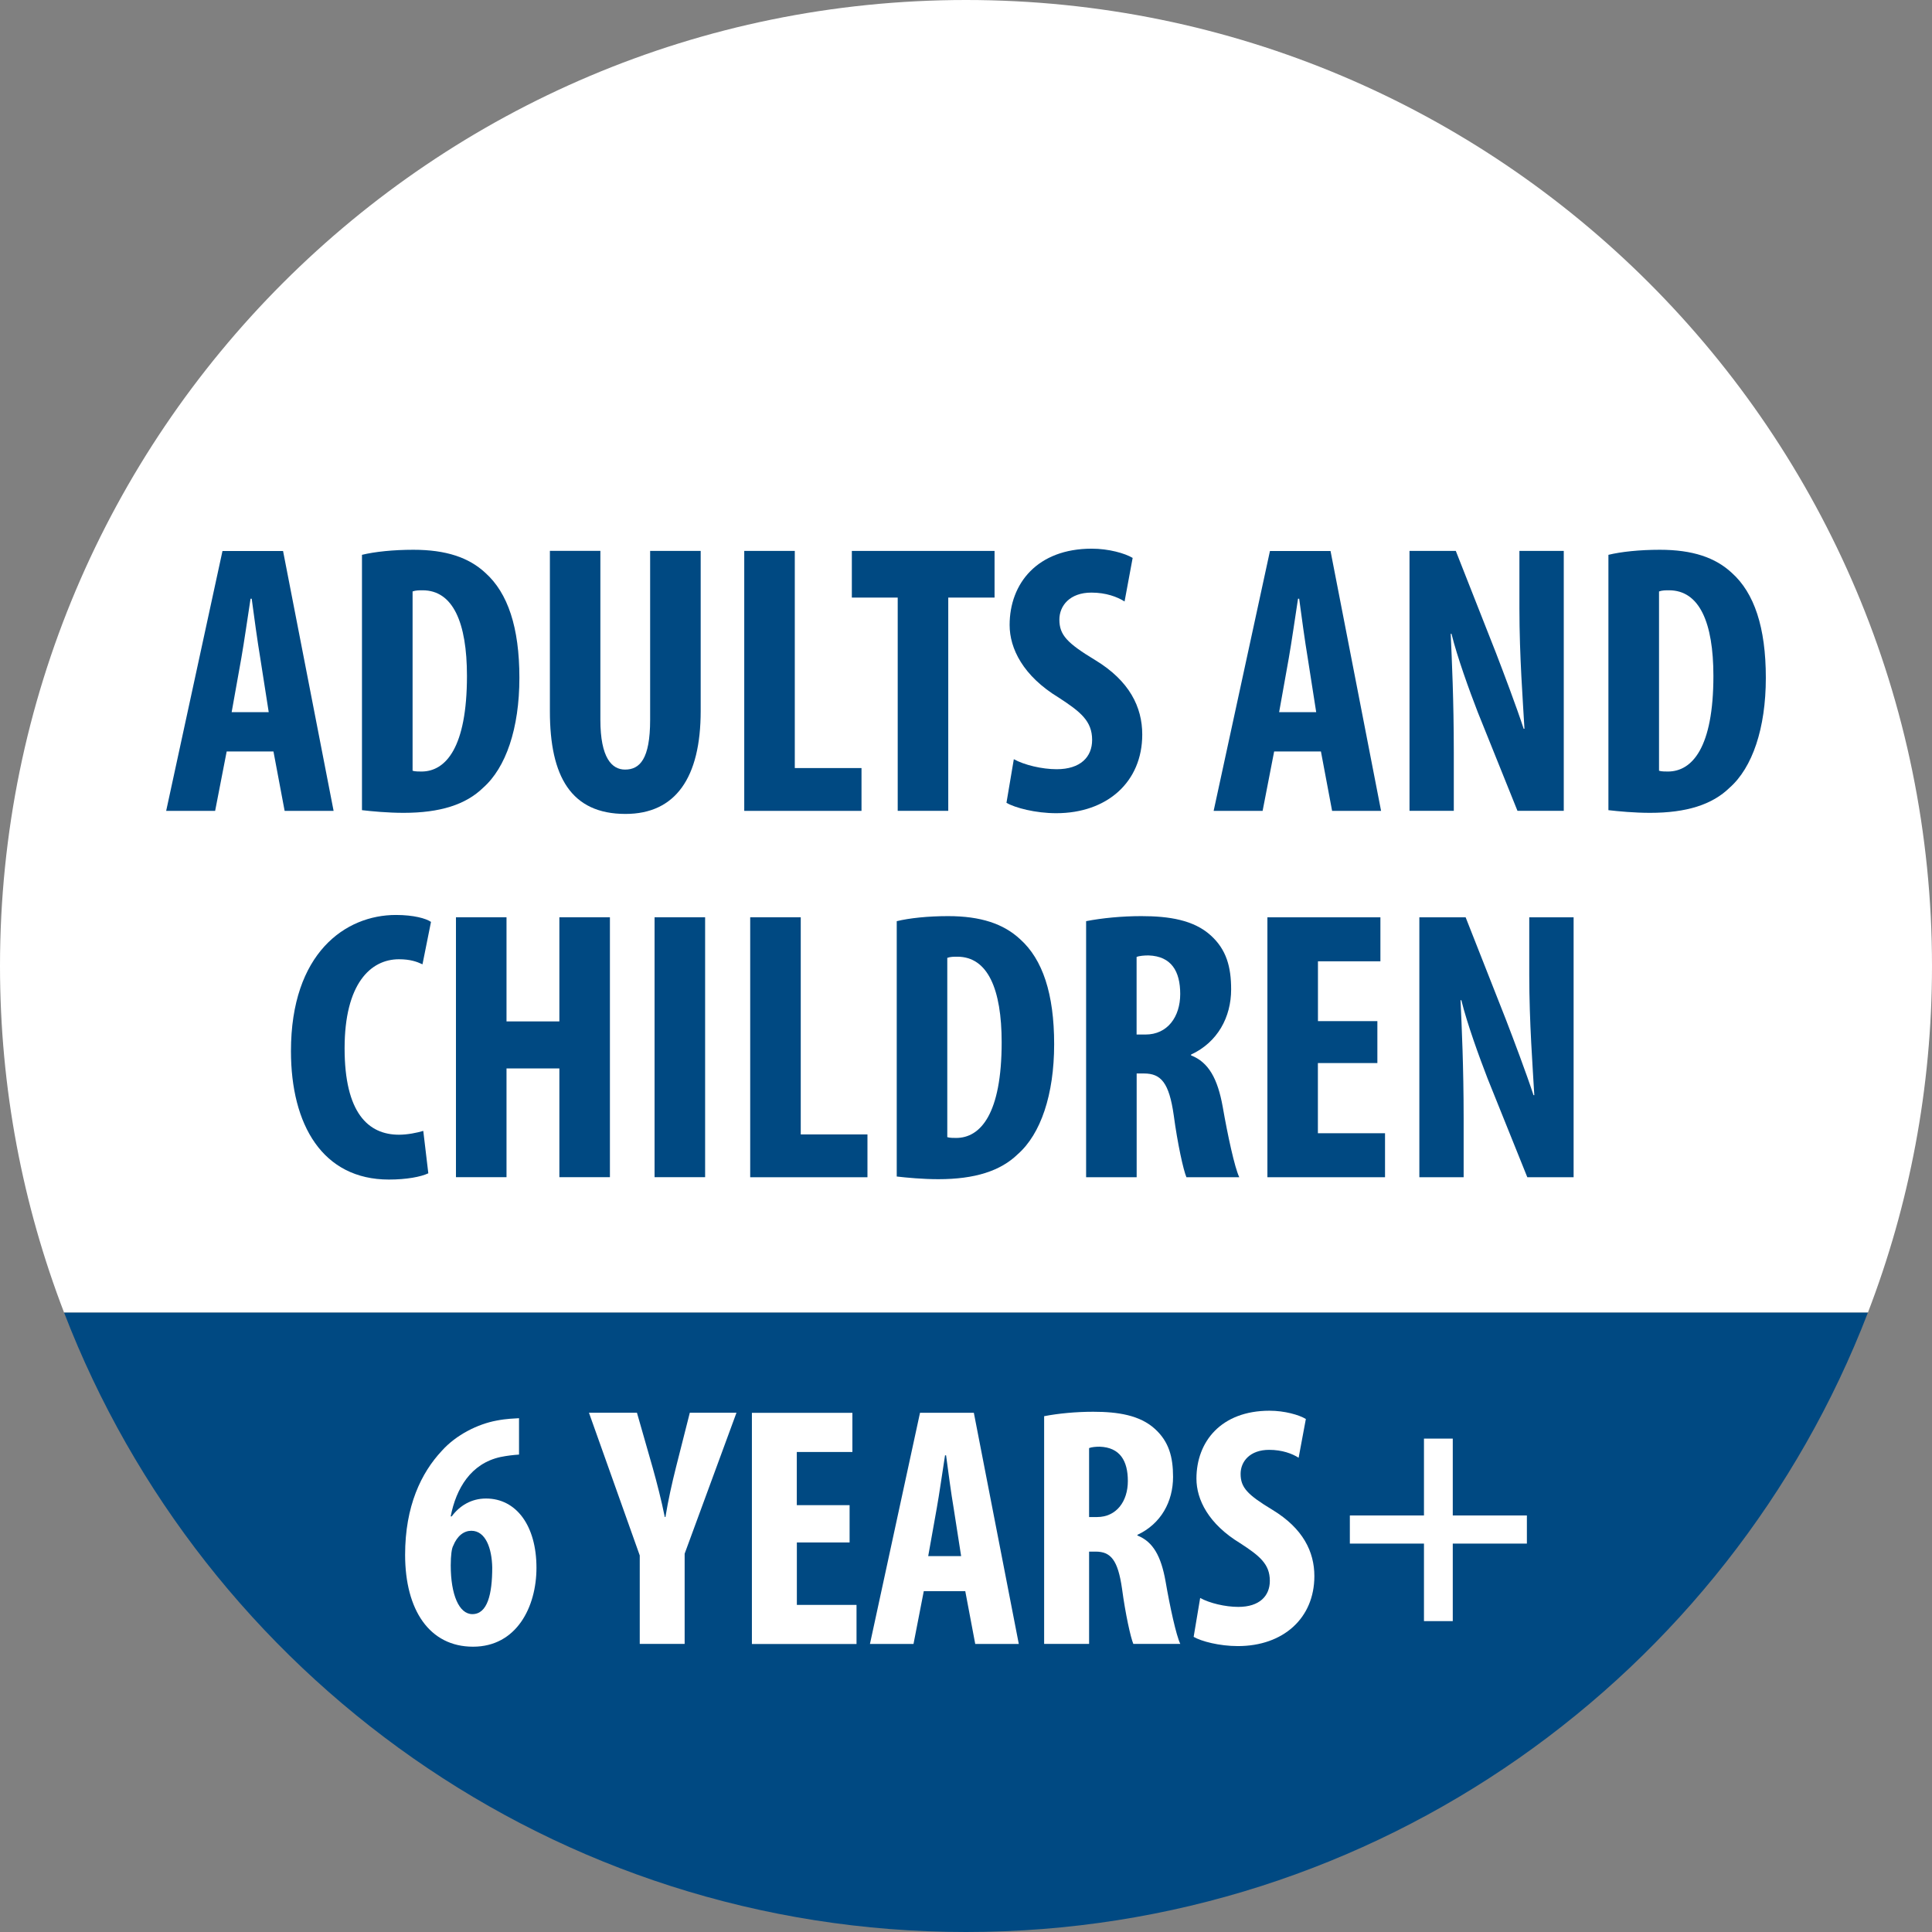 <svg xmlns="http://www.w3.org/2000/svg" id="Livello_2" data-name="Livello 2" viewBox="0 0 318 318"><rect x="0" y="0" width="318" height="318" fill="#808080" stroke="none"/><defs><style>      .cls-1 {        fill: #fff;      }      .cls-2 {        fill: #004982;      }    </style></defs><g id="Livello_2-2" data-name="Livello 2"><g id="Livello_3" data-name="Livello 3"><g><g><path class="cls-1" d="M307.45,216.05c6.81-17.71,10.55-36.94,10.55-57.05C318,71.19,246.81,0,159,0S0,71.19,0,159c0,20.11,3.74,39.34,10.55,57.05h296.9Z"></path><path class="cls-2" d="M10.55,216.05c22.93,59.63,80.74,101.95,148.45,101.95s125.52-42.32,148.45-101.95H10.55Z"></path></g><g><path class="cls-2" d="M37.31,123.69l-1.9,9.78h-8.06l9.27-42.78h9.97l8.32,42.78h-8.06l-1.84-9.78s-7.68,0-7.68,0ZM44.23,117.21l-1.4-8.95c-.44-2.6-1.02-6.86-1.4-9.71h-.19c-.44,2.86-1.08,7.3-1.52,9.78l-1.59,8.89s6.09,0,6.09,0Z"></path><path class="cls-2" d="M59.59,91.32c2.09-.51,5.14-.83,8.44-.83,5.4,0,9.14,1.27,11.87,3.81,3.68,3.3,5.59,8.95,5.59,17.27s-2.22,14.79-5.97,18.09c-2.86,2.79-7.11,4.13-13.08,4.13-2.6,0-5.21-.25-6.86-.44v-42.02ZM67.91,126.86c.38.13,1.02.13,1.46.13,4,0,7.49-3.94,7.49-15.74,0-8.76-2.29-14.09-7.3-14.09-.57,0-1.14,0-1.65.19v29.52Z"></path><path class="cls-2" d="M98.82,90.68v27.8c0,6.28,1.9,8.19,4.06,8.19,2.41,0,4.13-1.71,4.13-8.19v-27.8h8.32v26.34c0,10.98-4.13,16.95-12.38,16.95-8.95,0-12.44-6.16-12.44-16.89v-26.41s8.32,0,8.32,0Z"></path><path class="cls-2" d="M122.5,90.68h8.32v35.74h10.98v7.05h-19.3s0-42.78,0-42.78Z"></path><path class="cls-2" d="M147.76,98.36h-7.55v-7.68h23.49v7.68h-7.62v35.1h-8.32v-35.1Z"></path><path class="cls-2" d="M166.87,124.96c1.71.95,4.63,1.65,7.05,1.65,3.94,0,5.84-2.03,5.84-4.82,0-3.11-1.9-4.63-5.52-6.98-5.84-3.55-8.06-8.06-8.06-11.93,0-6.86,4.57-12.57,13.52-12.57,2.79,0,5.46.76,6.73,1.52l-1.33,7.17c-1.21-.76-3.05-1.46-5.46-1.46-3.55,0-5.27,2.16-5.27,4.44,0,2.54,1.27,3.87,5.9,6.67,5.65,3.43,7.74,7.74,7.74,12.25,0,7.81-5.78,12.95-14.16,12.95-3.43,0-6.79-.89-8.19-1.71l1.21-7.17h0Z"></path><path class="cls-2" d="M209.72,123.69l-1.9,9.78h-8.06l9.27-42.78h9.97l8.32,42.78h-8.06l-1.84-9.78s-7.68,0-7.68,0ZM216.64,117.21l-1.4-8.95c-.44-2.6-1.02-6.86-1.4-9.71h-.19c-.44,2.86-1.08,7.3-1.52,9.78l-1.59,8.89h6.09Z"></path><path class="cls-2" d="M232,133.46v-42.78h7.62l6.6,16.76c1.27,3.3,3.36,8.82,4.57,12.51h.13c-.25-4.51-.83-11.93-.83-19.81v-9.46h7.3v42.78h-7.62l-6.54-16.25c-1.4-3.62-3.36-9.01-4.32-12.89h-.13c.19,4.32.51,10.92.51,19.49v9.65h-7.3Z"></path><path class="cls-2" d="M264.75,91.32c2.09-.51,5.14-.83,8.44-.83,5.4,0,9.14,1.27,11.87,3.81,3.68,3.3,5.59,8.95,5.59,17.27s-2.22,14.79-5.97,18.09c-2.86,2.79-7.11,4.13-13.08,4.13-2.6,0-5.21-.25-6.86-.44v-42.02ZM273.07,126.86c.38.13,1.02.13,1.46.13,4,0,7.49-3.94,7.49-15.74,0-8.76-2.29-14.09-7.3-14.09-.57,0-1.14,0-1.65.19v29.52Z"></path><path class="cls-2" d="M70.48,193.13c-1.21.57-3.55,1.02-6.47,1.02-10.92,0-16.12-9.01-16.12-21.14,0-16.12,8.95-22.41,17.27-22.41,2.92,0,4.95.57,5.78,1.14l-1.4,6.98c-.95-.44-2.03-.83-3.87-.83-4.7,0-8.95,4.06-8.95,14.66s3.87,14.22,8.95,14.22c1.4,0,2.98-.32,4-.63l.83,6.98h0Z"></path><path class="cls-2" d="M83.37,150.98v17.14h8.7v-17.14h8.32v42.78h-8.32v-17.9h-8.7v17.9h-8.32v-42.78h8.32Z"></path><path class="cls-2" d="M116.06,150.98v42.78h-8.32v-42.78h8.32Z"></path><path class="cls-2" d="M123.48,150.98h8.32v35.74h10.98v7.05h-19.3v-42.78Z"></path><path class="cls-2" d="M147.61,151.62c2.09-.51,5.14-.83,8.44-.83,5.4,0,9.14,1.27,11.87,3.81,3.68,3.3,5.59,8.95,5.59,17.27s-2.22,14.79-5.97,18.09c-2.86,2.79-7.11,4.13-13.08,4.13-2.6,0-5.21-.25-6.86-.44v-42.02ZM155.92,187.17c.38.13,1.02.13,1.46.13,4,0,7.49-3.94,7.49-15.74,0-8.76-2.29-14.09-7.3-14.09-.57,0-1.14,0-1.65.19v29.52h0Z"></path><path class="cls-2" d="M178.77,151.62c2.6-.51,5.9-.83,9.08-.83,4.57,0,8.63.63,11.43,3.17,2.6,2.35,3.36,5.21,3.36,8.89,0,4.57-2.22,8.7-6.6,10.73v.13c2.92,1.14,4.38,3.87,5.21,8.44.83,4.76,1.97,10.03,2.73,11.62h-8.7c-.51-1.21-1.46-5.52-2.09-10.22-.76-5.33-2.09-6.86-4.89-6.86h-1.21v17.08h-8.32v-42.15h0ZM187.09,170.28h1.46c3.62,0,5.71-2.92,5.71-6.67s-1.46-6.22-5.21-6.35c-.7,0-1.52.06-1.97.25v12.76Z"></path><path class="cls-2" d="M226.7,174.98h-9.78v11.55h11.05v7.24h-19.36v-42.78h18.6v7.24h-10.28v9.84h9.78v6.92h0Z"></path><path class="cls-2" d="M233.62,193.77v-42.78h7.62l6.6,16.76c1.27,3.3,3.36,8.82,4.57,12.51h.13c-.25-4.51-.83-11.93-.83-19.81v-9.46h7.3v42.78h-7.62l-6.54-16.25c-1.4-3.62-3.36-9.01-4.32-12.89h-.13c.19,4.32.51,10.92.51,19.49v9.65h-7.3Z"></path></g><g><path class="cls-1" d="M239.12,236.79v12.65h12.2v4.63h-12.2v12.76h-4.74v-12.76h-12.2v-4.63h12.2v-12.65h4.74Z"></path><path class="cls-1" d="M85.42,239.42c-.9.06-1.92.17-3.05.4-4.86,1.07-7.28,5.14-8.19,9.77h.17c1.3-1.75,3.22-2.94,5.65-2.94,4.97,0,8.3,4.46,8.3,11.4,0,6.44-3.27,12.99-10.44,12.99s-11.18-6.04-11.18-15.13c0-8.02,2.65-13.49,6.04-17.11,2.37-2.65,5.93-4.4,8.98-4.97,1.75-.34,2.94-.34,3.73-.4v5.98h0ZM81.02,258c-.06-3.11-1.07-6.04-3.44-6.04-1.19,0-2.31.79-2.99,2.48-.23.4-.4,1.52-.4,3.22,0,4.8,1.36,8.02,3.56,8.02,2.48,0,3.27-3.27,3.27-7.68Z"></path><path class="cls-1" d="M105.3,270.59v-14.57l-8.36-23.49h7.9l2.6,9.09c.68,2.43,1.41,5.25,1.98,8.07h.11c.45-2.77,1.07-5.53,1.75-8.24l2.26-8.92h7.68l-8.53,23.2v14.85h-7.4,0Z"></path><path class="cls-1" d="M139.85,253.88h-8.69v10.28h9.82v6.44h-17.22v-38.05h16.54v6.44h-9.15v8.75h8.69v6.15h0Z"></path><path class="cls-1" d="M152.05,261.9l-1.69,8.69h-7.17l8.24-38.05h8.86l7.4,38.05h-7.17l-1.64-8.69h-6.83ZM158.2,256.14l-1.24-7.96c-.4-2.31-.9-6.1-1.24-8.64h-.17c-.4,2.54-.96,6.49-1.36,8.69l-1.41,7.9h5.42Z"></path><path class="cls-1" d="M171.86,233.1c2.31-.45,5.25-.73,8.07-.73,4.07,0,7.68.56,10.16,2.82,2.31,2.09,2.99,4.63,2.99,7.9,0,4.07-1.98,7.73-5.87,9.54v.11c2.6,1.02,3.9,3.44,4.63,7.51.73,4.23,1.75,8.92,2.43,10.33h-7.73c-.45-1.07-1.3-4.91-1.86-9.09-.68-4.74-1.86-6.1-4.35-6.1h-1.07v15.19h-7.4v-37.49ZM179.26,249.7h1.3c3.22,0,5.08-2.6,5.08-5.93s-1.3-5.53-4.63-5.65c-.62,0-1.36.06-1.75.23v11.35Z"></path><path class="cls-1" d="M197.55,263.02c1.52.85,4.12,1.47,6.27,1.47,3.5,0,5.19-1.81,5.19-4.29,0-2.77-1.69-4.12-4.91-6.21-5.19-3.16-7.17-7.17-7.17-10.61,0-6.1,4.07-11.18,12.03-11.18,2.48,0,4.86.68,5.98,1.36l-1.19,6.38c-1.07-.68-2.71-1.3-4.86-1.3-3.16,0-4.69,1.92-4.69,3.95,0,2.26,1.13,3.44,5.25,5.93,5.02,3.05,6.89,6.89,6.89,10.9,0,6.94-5.14,11.52-12.59,11.52-3.05,0-6.04-.79-7.28-1.52l1.07-6.38h0Z"></path></g></g></g></g></svg>